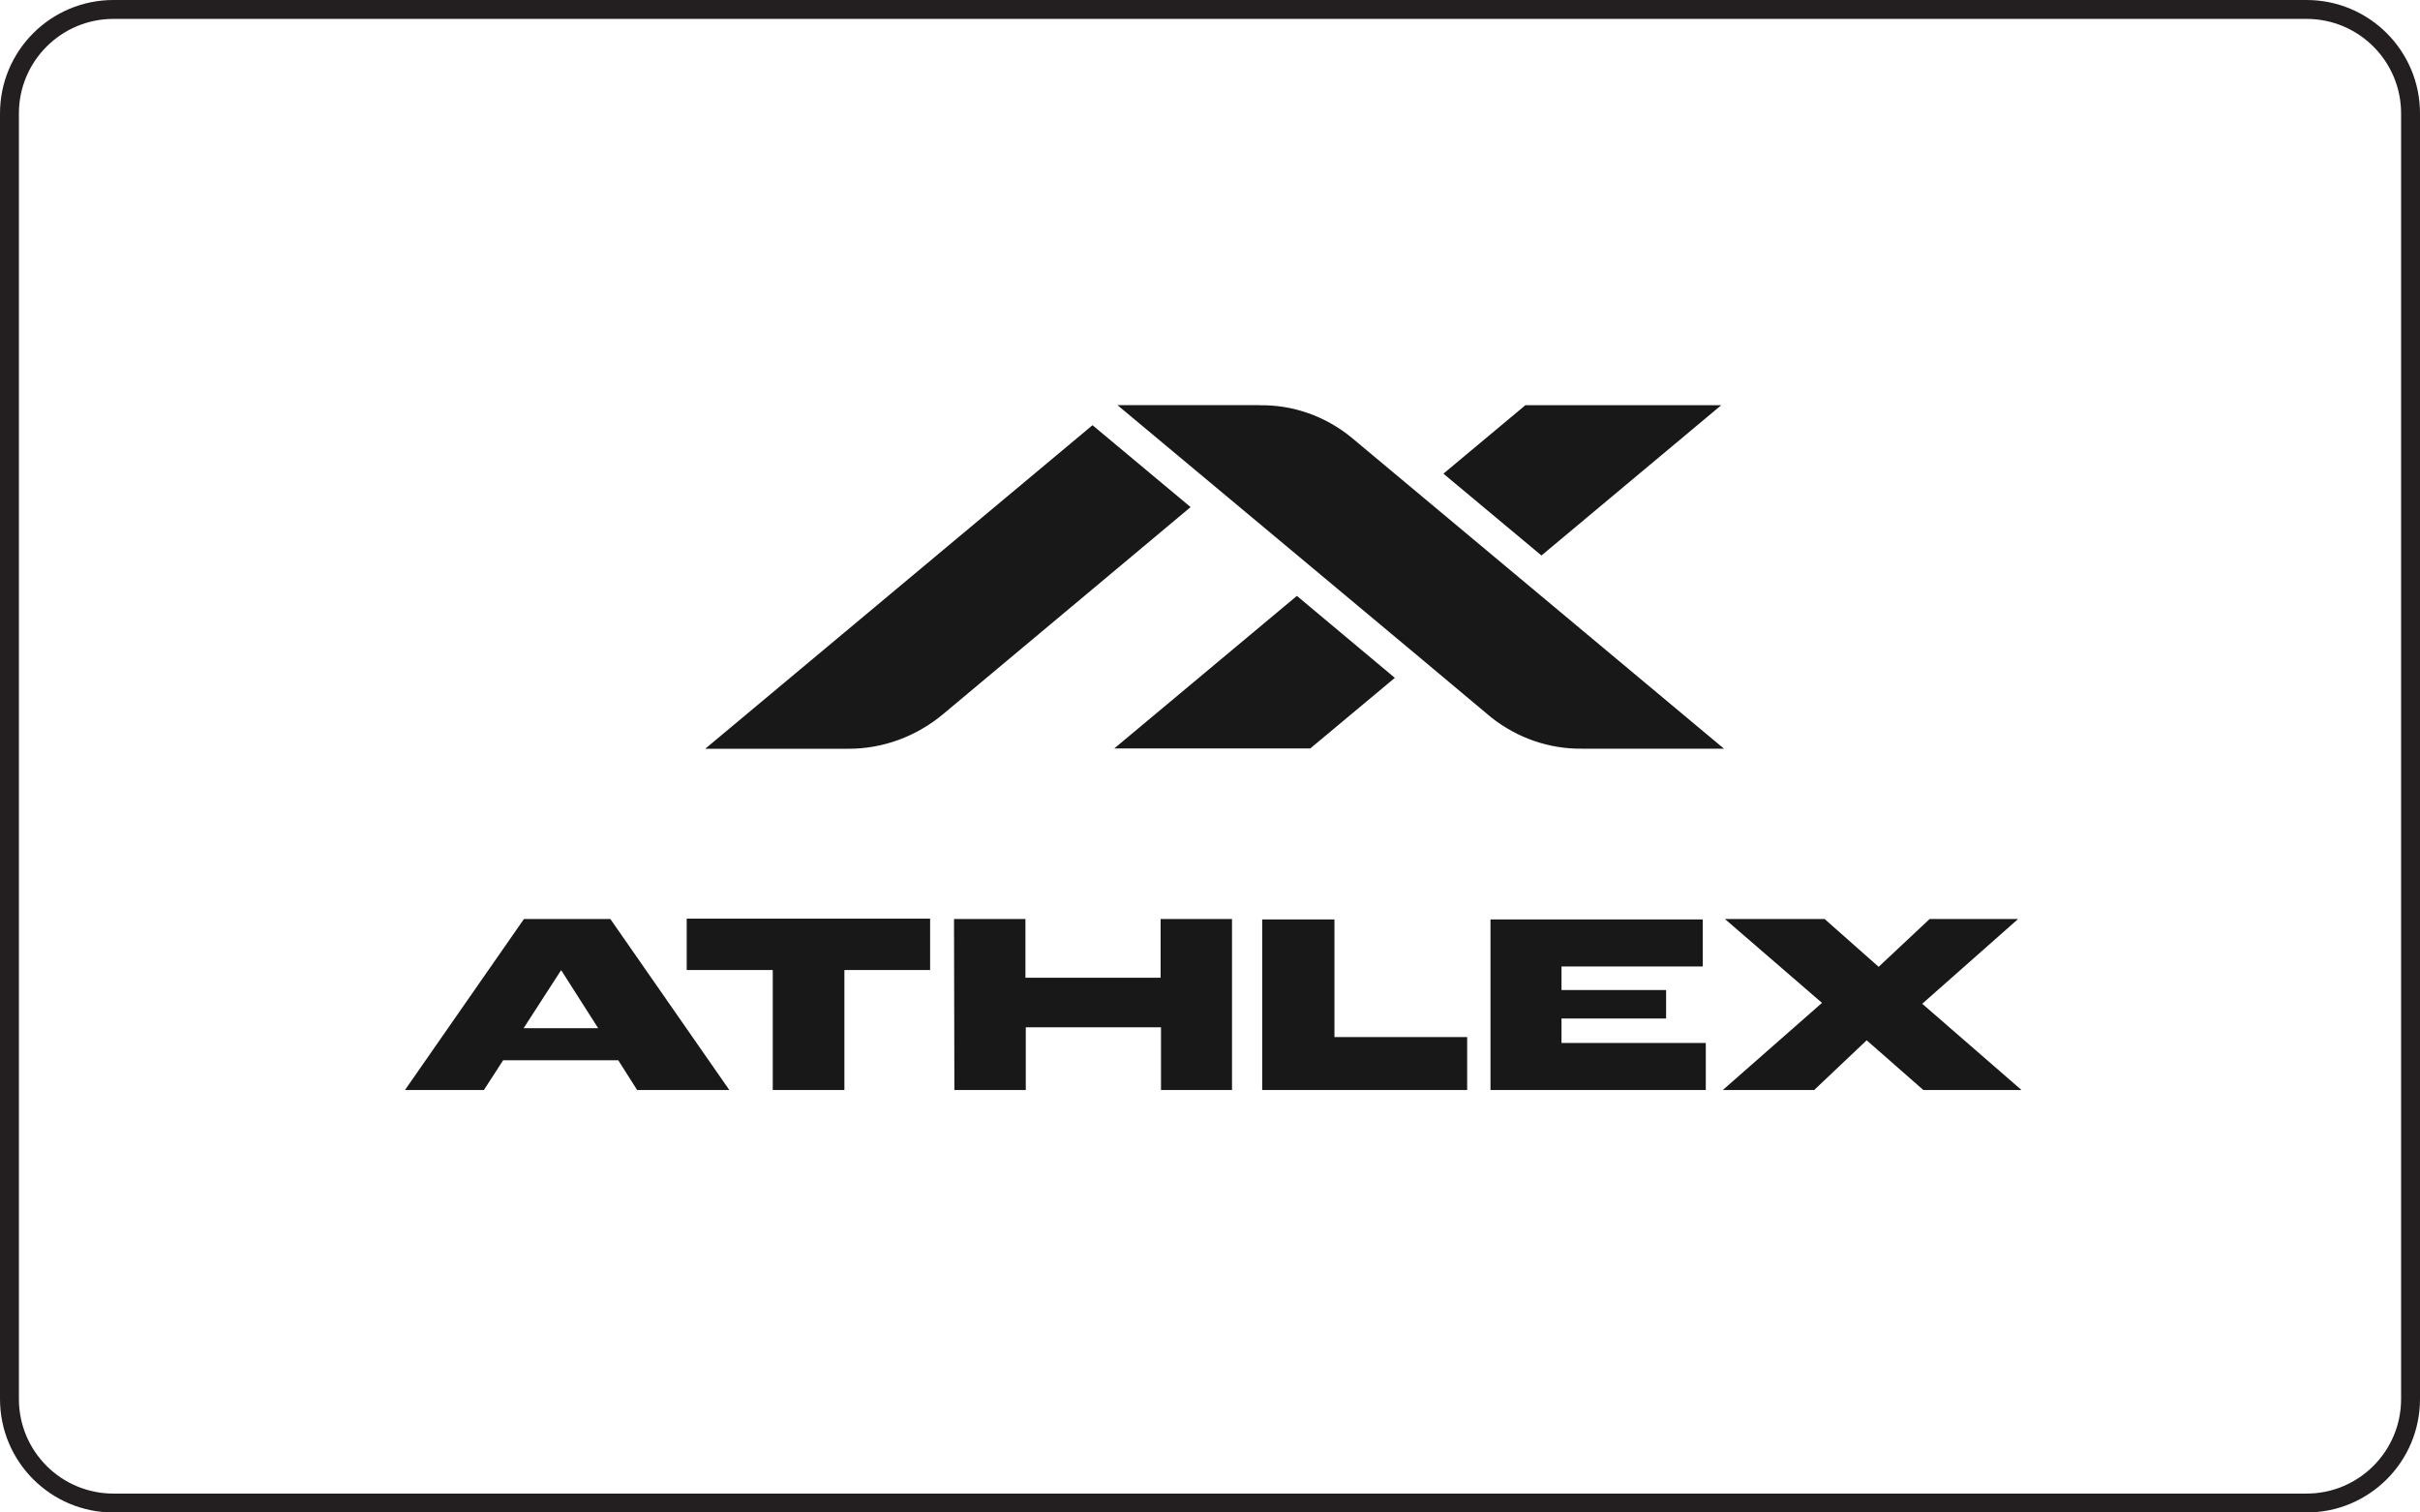 <?xml version="1.0" encoding="UTF-8"?> <svg xmlns="http://www.w3.org/2000/svg" width="64" height="40" viewBox="0 0 64 40" fill="none"><path d="M3 0.25H61C62.519 0.25 63.75 1.481 63.75 3V37C63.75 38.519 62.519 39.75 61 39.75H3C1.481 39.75 0.25 38.519 0.25 37V3C0.25 1.481 1.481 0.25 3 0.25Z" stroke="#231F20" stroke-width="0.5"></path><path d="M16.852 28.827H19.288L16.142 24.305H13.856L10.71 28.827H12.797L13.306 28.041H16.351L16.85 28.827H16.852ZM13.847 27.193L14.835 25.664H14.845L15.82 27.193H13.847Z" fill="#181818"></path><path d="M20.445 28.827H22.331V25.654H24.598V24.295H18.161V25.654H20.437V28.827H20.445Z" fill="#181818"></path><path d="M25.24 28.827H27.128V27.168H30.704V28.827H32.582V24.305H30.694V25.857H27.119V24.305H25.23L25.24 28.827Z" fill="#181818"></path><path d="M33.389 28.827H38.801V27.427H35.291V24.316H33.381V28.827H33.389Z" fill="#181818"></path><path d="M39.418 28.827H45.112V27.583H41.296V26.936H44.062V26.183H41.296V25.56H45.032V24.316H39.418V28.827Z" fill="#181818"></path><path d="M45.562 28.827H47.978L49.367 27.512L50.865 28.827H53.461L50.836 26.546L53.371 24.305H51.031L49.683 25.569L48.255 24.305H45.618L48.185 26.523L45.562 28.827Z" fill="#181818"></path><path fill-rule="evenodd" clip-rule="evenodd" d="M33.297 10.718C34.183 10.699 35.048 11.002 35.749 11.577L45.593 19.8H41.839C40.973 19.811 40.128 19.519 39.434 18.97C38.848 18.47 29.552 10.714 29.552 10.714H33.307L33.297 10.718ZM40.766 14.691L38.173 12.527L40.341 10.716H45.521L40.766 14.691ZM34.298 15.759L29.468 19.794H34.651L36.888 17.927L34.298 15.759ZM18.66 19.794L28.893 11.245L31.487 13.411C31.487 13.411 25.649 18.296 24.96 18.871C24.239 19.479 23.345 19.807 22.425 19.802H18.66V19.794Z" fill="#181818"></path></svg> 